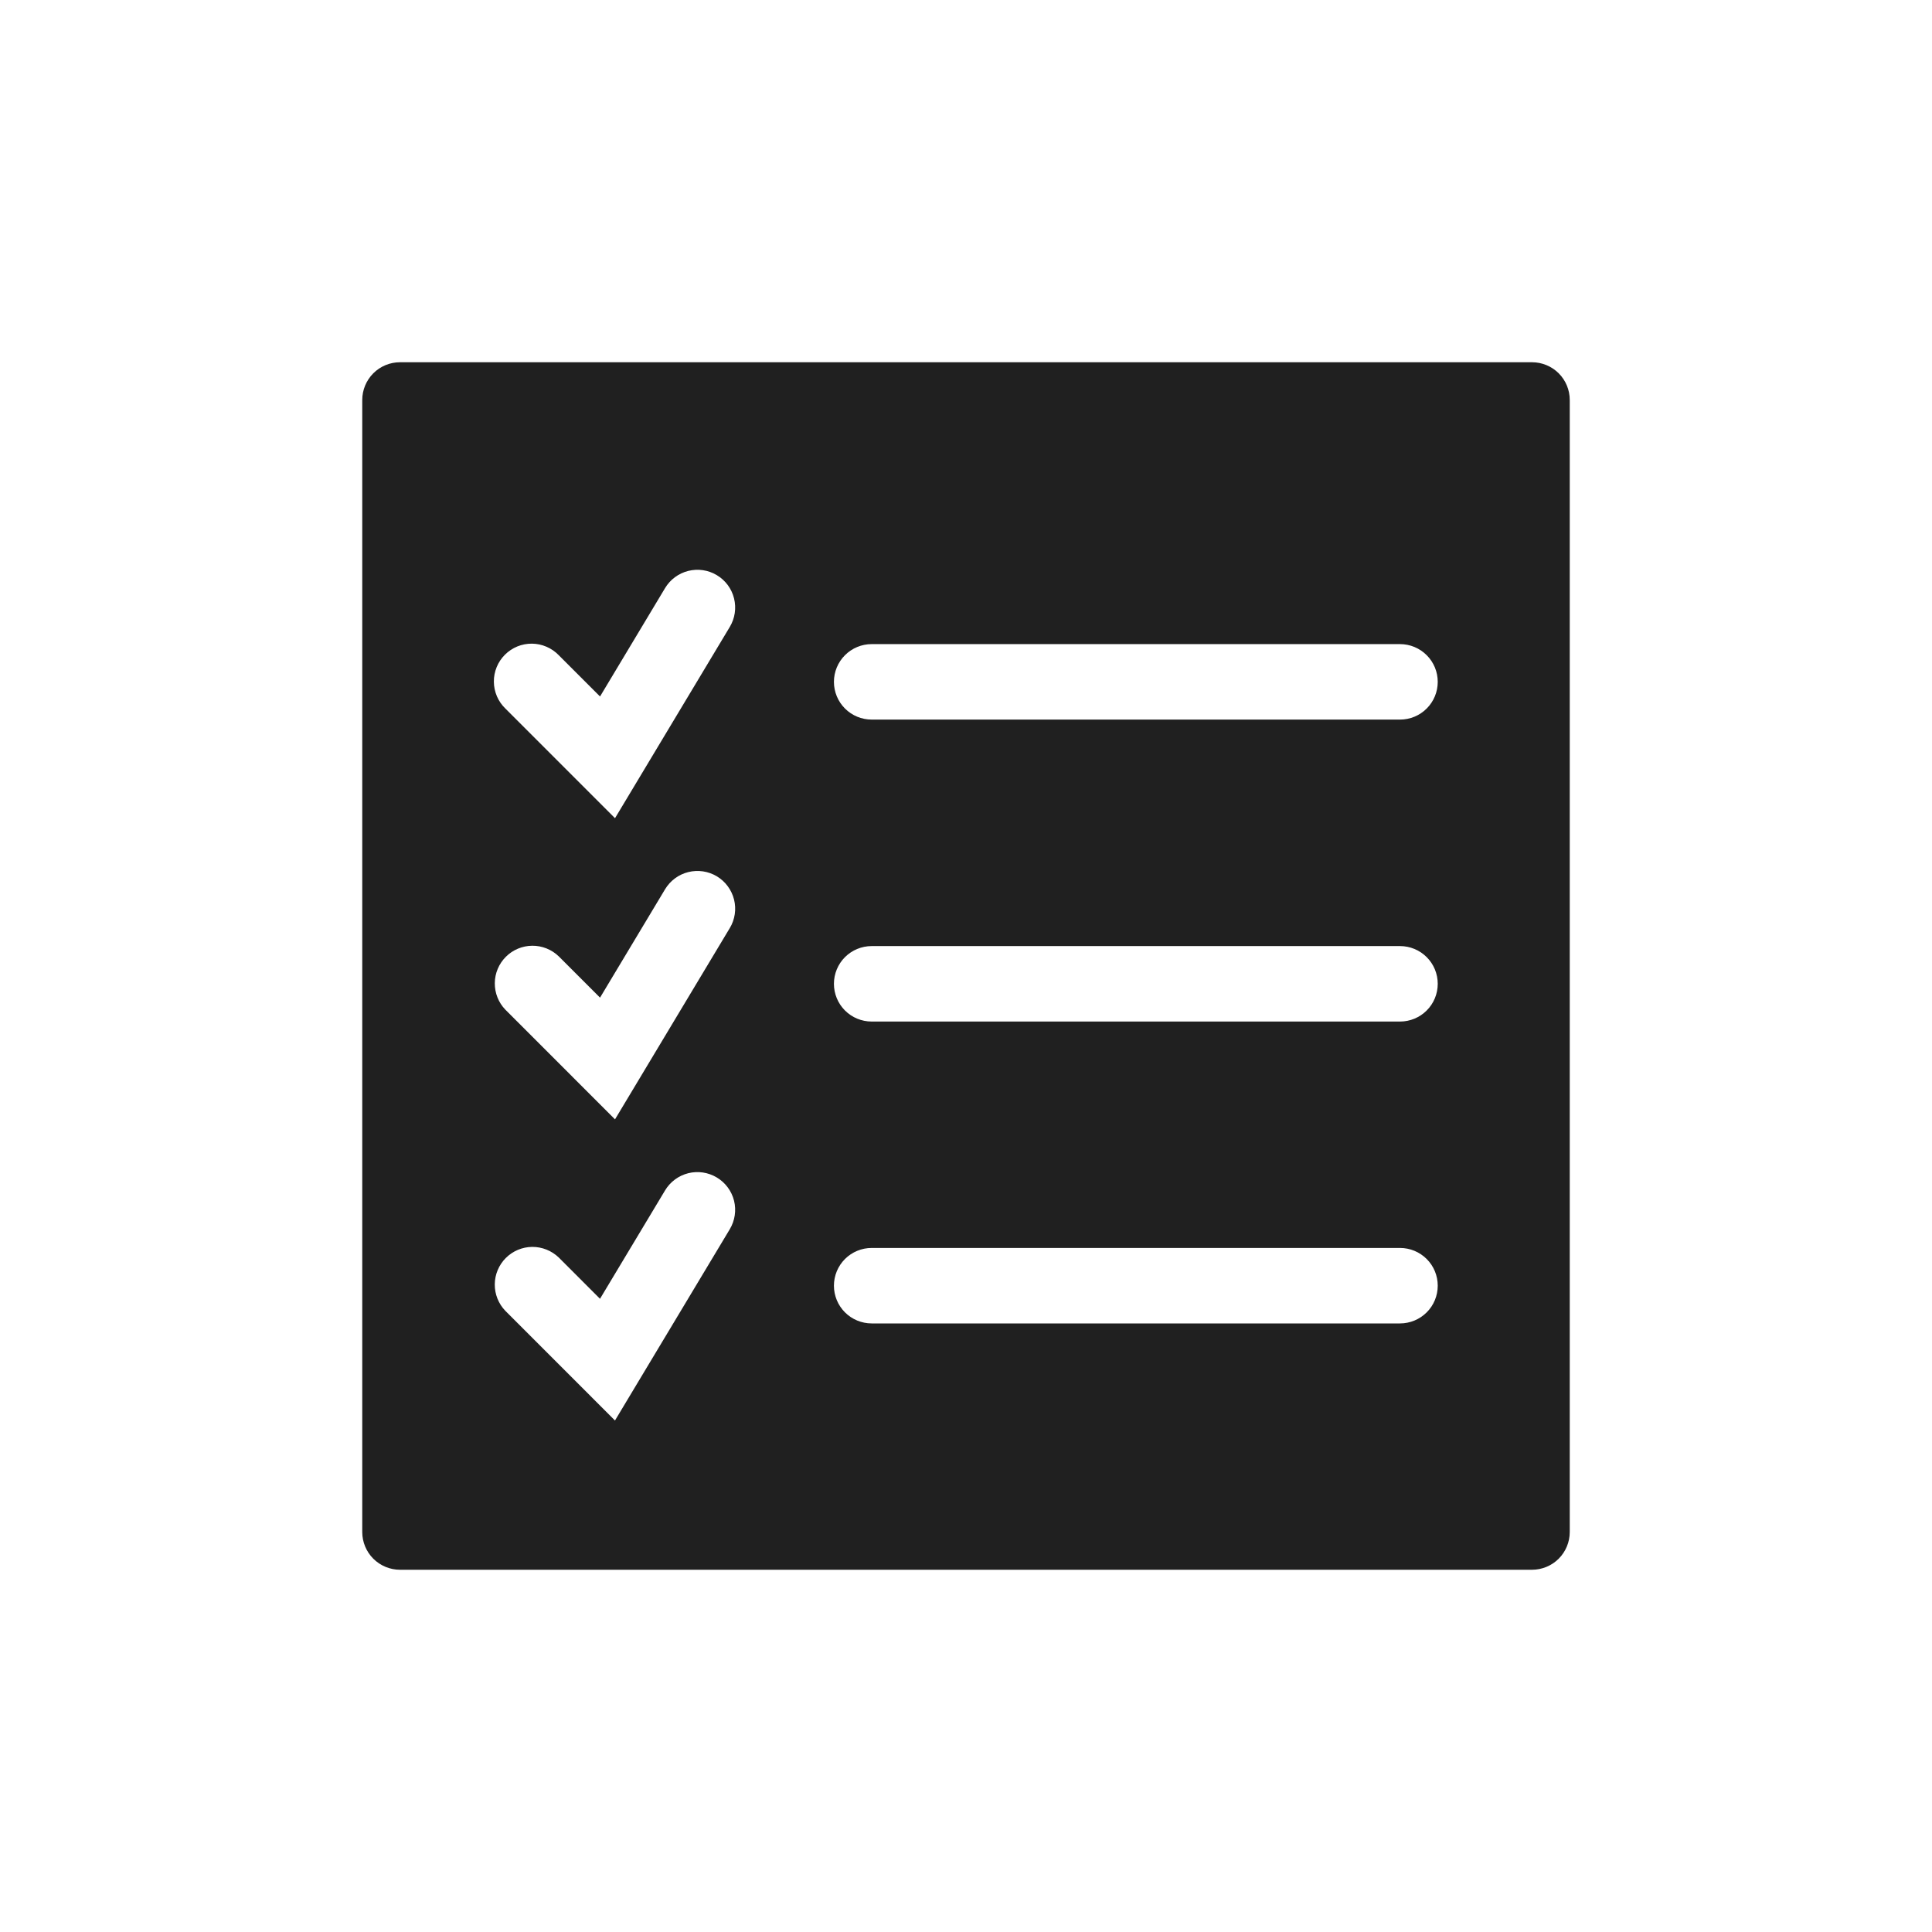 <svg xmlns="http://www.w3.org/2000/svg" width="64" height="64" fill="none" viewBox="0 0 64 64">
    <g clip-path="url(#clip0)">
        <path fill="#202020" d="M50.75 12h-37.5c-.332 0-.65.132-.884.366-.234.235-.366.553-.366.884v37.5c0 .331.132.65.366.884.235.234.553.366.884.366h37.5c.331 0 .65-.132.884-.366.234-.234.366-.553.366-.884v-37.5c0-.332-.132-.65-.366-.884-.234-.234-.553-.366-.884-.366zM24.175 40.72l-3.803 6.336-3.631-3.632c-.228-.236-.354-.552-.351-.88.003-.327.134-.64.366-.872.232-.232.545-.364.873-.367.328-.002.643.124.88.351l1.367 1.368 2.155-3.59c.17-.284.447-.489.768-.57.322-.08.662-.029.947.142.284.17.489.447.57.768.08.322.029.662-.142.947h.001zm0-9.976l-3.802 6.336-3.632-3.633c-.227-.235-.353-.551-.35-.879.002-.328.134-.641.366-.873.231-.232.545-.363.872-.366.328-.003.644.123.88.351l1.368 1.368 2.154-3.59c.085-.14.196-.263.328-.361.132-.098.282-.169.441-.208.16-.04.325-.048.487-.024.163.024.319.08.46.164.14.085.263.196.36.328.098.132.169.282.209.441.04.16.048.325.024.487-.025.163-.08.319-.165.46zm0-9.976l-3.802 6.336-3.632-3.633c-.12-.115-.214-.253-.28-.405-.065-.153-.1-.317-.101-.483-.002-.166.03-.33.093-.484.063-.154.155-.293.273-.41.117-.118.257-.21.41-.274.154-.063.319-.094.485-.093.166.002.33.036.482.102.152.065.29.16.406.28l1.368 1.368 2.154-3.59c.17-.284.447-.49.769-.57.322-.08.662-.03.946.141.285.17.49.447.57.769.08.322.03.662-.141.946zM46.377 43.84H28.875c-.331 0-.65-.132-.884-.366-.234-.234-.366-.552-.366-.884 0-.332.132-.65.366-.884.235-.234.553-.366.884-.366h17.502c.332 0 .65.132.884.366.235.234.366.552.366.884 0 .331-.131.65-.366.884-.234.234-.552.366-.884.366zm0-10H28.875c-.331 0-.65-.132-.884-.366-.234-.234-.366-.552-.366-.884 0-.332.132-.65.366-.884.235-.234.553-.366.884-.366h17.502c.332 0 .65.132.884.366.235.235.366.552.366.884 0 .331-.131.65-.366.884-.234.234-.552.366-.884.366zm0-10.003H28.875c-.331 0-.65-.131-.884-.366-.234-.234-.366-.552-.366-.884 0-.331.132-.649.366-.883.235-.235.553-.367.884-.367h17.502c.332 0 .65.132.884.367.235.234.366.552.366.883 0 .332-.131.65-.366.884-.234.235-.552.366-.884.366z"/>
    </g>
    <defs>
        <clipPath id="clip0">
            <path fill="#fff" d="M0 0H40V40H0z" transform="translate(12 12)"/>
        </clipPath>
    </defs>
</svg>

